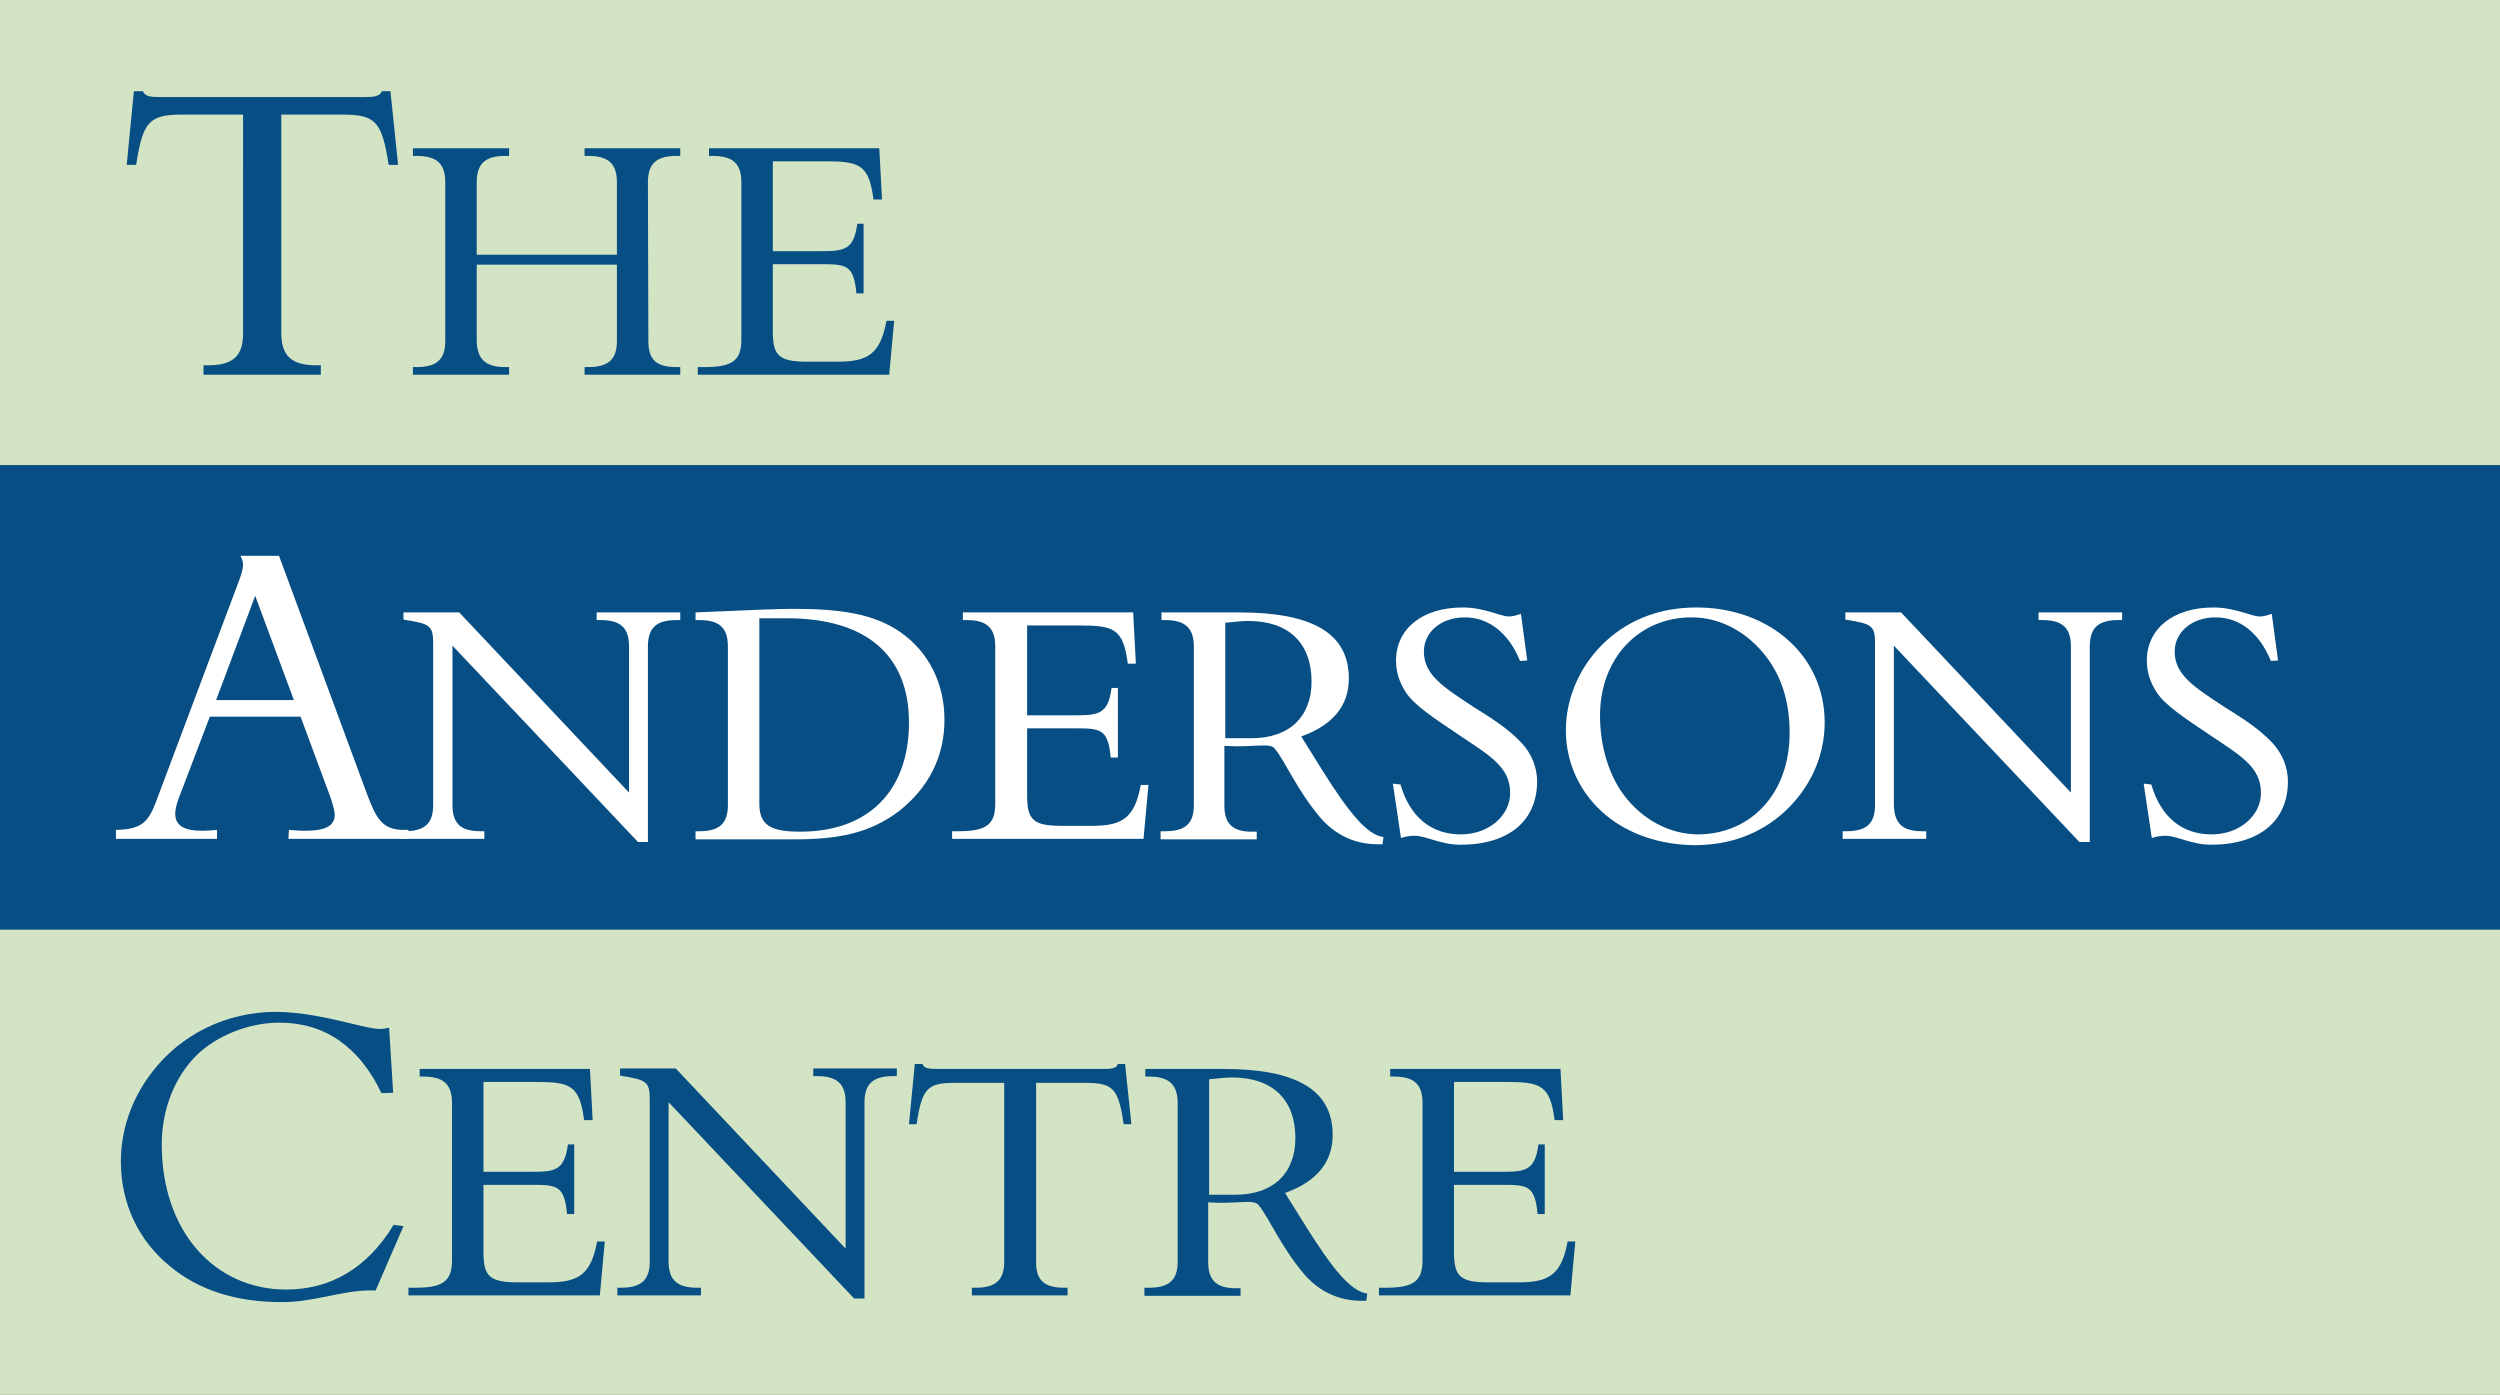 <?xml version="1.0" encoding="utf-8"?>
<!-- Generator: Adobe Illustrator 21.0.0, SVG Export Plug-In . SVG Version: 6.00 Build 0)  -->
<svg version="1.1" id="Layer_1" xmlns="http://www.w3.org/2000/svg" xmlns:xlink="http://www.w3.org/1999/xlink" x="0px" y="0px"
	 viewBox="0 0 556.4 310.4" style="enable-background:new 0 0 556.4 310.4;" xml:space="preserve">
<rect x="0" y="0" width="556.4" height="310.4" fill="#808080" stroke="none"/>
<style type="text/css">
	.st0{fill:#074E85;}
	.st1{fill:#D3E4C4;}
	.st2{fill:#FFFFFF;}
</style>
<rect y="103.5" class="st0" width="556.4" height="103.5"/>
<rect class="st1" width="556.4" height="103.5"/>
<rect y="206.9" class="st1" width="556.4" height="103.5"/>
<g>
	<path class="st0" d="M70.4,81.3c0.3,0,0.6,0,1,0v2.1H45.3v-2.1c0.4,0,0.7,0,1,0c5.5,0,7.8-2,7.8-7.1V25.5H40.7
		c-7.5,0-8.9,1.5-10.4,11.2h-2.1l1.6-16.4h2c0.5,1.2,1.7,1.3,4,1.3h45.1c2.3,0,3.6-0.1,4.1-1.3h1.9l1.7,16.4h-2.1
		C85,27,83.6,25.5,76.1,25.5H62.6v48.6C62.6,79.3,65,81.3,70.4,81.3z"/>
	<path class="st0" d="M112.5,81.7c0.2,0,0.5,0,0.8,0v1.7H91.9v-1.7c0.3,0,0.6,0,0.8,0c4.5,0,6.4-1.7,6.4-5.8V40.6
		c0-4.2-1.9-5.9-6.4-5.9c-0.2,0-0.5,0-0.8,0V33h21.4v1.7c-0.3,0-0.6,0-0.8,0c-4.5,0-6.4,1.7-6.4,5.9v16.1h31.2V40.6
		c0-4.2-1.9-5.9-6.4-5.9c-0.2,0-0.5,0-0.8,0V33h21.3v1.7c-0.3,0-0.6,0-0.8,0c-4.5,0-6.4,1.7-6.4,5.9l0.1,35.3c0,4.2,1.8,5.8,6.3,5.8
		c0.2,0,0.5,0,0.8,0v1.7h-21.3v-1.7c0.3,0,0.6,0,0.8,0c4.5,0,6.4-1.7,6.4-5.8v-17h-31.2v17C106.2,80,108.1,81.7,112.5,81.7z"/>
	<path class="st0" d="M155.3,81.7c0.5,0,1,0,1.5,0c6.1,0,8.2-1.4,8.2-6.1v-35c0-4.2-1.9-5.9-6.4-5.9c-0.2,0-0.5,0-0.8,0V33h37.9
		l0.6,11.4h-1.9c-1-7.8-3.1-8.5-10.8-8.5h-11.6v20h10.4c5.5,0,7.6-0.2,8.4-6.1h1.4v15.5h-1.6c-0.6-6.5-2.3-6.5-8.2-6.5h-10.4v15
		c0,5.4,1.4,6.7,7.7,6.7h6.7c6.9,0,9.5-1.8,10.9-9.1h1.7l-1.1,12h-42.6V81.7z"/>
</g>
<g>
	<path class="st2" d="M25.8,184.7c6.6-0.1,7.5-2.4,9.5-7.8l17.8-47.4c0.6-1.6,1-2.9,1-3.8c0-0.6-0.2-1.3-0.6-2h8.6l19.5,52.8
		c2.1,5.6,3.4,8.2,8.3,8.2c0.4,0,0.6,0,1,0v2H64.2l0.1-2c1.3,0.1,2.5,0.2,3.5,0.2c4.5,0,6.7-1,6.7-3.6c0-0.6-0.3-1.9-0.9-3.7
		l-6.7-18.1H46.7l-6.9,18.1c-0.6,1.6-0.8,2.8-0.8,3.5c0,2.6,1.9,3.8,6.1,3.8c0.9,0,2-0.1,3.2-0.2v2H25.8V184.7z M65.4,155.8
		l-8.6-23.2l-8.7,23.2H65.4z"/>
	<path class="st2" d="M107,185c0.2,0,0.5,0,0.8,0v1.7H89.2V185c0.3,0,0.6,0,0.8,0c4.5,0,6.4-1.7,6.4-5.8V143c0-3.8-0.8-4.2-6.6-5.1
		v-1.6h12.4l37.8,40.1v-32.5c0-4.2-1.9-5.9-6.4-5.9c-0.2,0-0.5,0-0.8,0v-1.7h18.6v1.7c-0.3,0-0.6,0-0.8,0c-4.5,0-6.4,1.7-6.4,5.9
		v43.5H142l-41.3-43.7v35.4C100.7,183.4,102.6,185,107,185z"/>
	<path class="st2" d="M154.8,185c0.3,0,0.6,0,0.8,0c4.5,0,6.4-1.7,6.4-5.8v-35.3c0-4.2-1.9-5.9-6.4-5.9c-0.2,0-0.5,0-0.8,0v-1.7
		c11.3-0.5,18.5-0.8,21.7-0.8c10.2,0,17.9,1,23.9,5.2c6.3,4.4,9.8,11.4,9.8,19.5c0,8.2-3.5,15.1-10.1,20.3
		c-6.7,5.1-13.9,6.3-23.3,6.3h-22V185z M169,178.9c0,4.8,2.6,6.2,9.1,6.2c15.2,0,24.2-9.1,24.2-24.3c0-14.9-9.4-23.2-27.2-23.2H169
		V178.9z"/>
	<path class="st2" d="M211.8,185c0.5,0,1,0,1.5,0c6.1,0,8.2-1.4,8.2-6.1v-35c0-4.2-1.9-5.9-6.4-5.9c-0.2,0-0.5,0-0.8,0v-1.7h37.9
		l0.6,11.4H251c-1-7.8-3.1-8.5-10.8-8.5h-11.6v20H239c5.5,0,7.6-0.2,8.4-6.1h1.4v15.5h-1.6c-0.6-6.5-2.3-6.5-8.2-6.5h-10.4v15
		c0,5.4,1.4,6.7,7.7,6.7h6.7c6.9,0,9.5-1.8,10.9-9.1h1.7l-1.1,12h-42.6V185z"/>
	<path class="st2" d="M258.5,185c0.3,0,0.6,0,0.8,0c4.5,0,6.4-1.7,6.4-5.8v-35.3c0-4.2-2-5.9-6.4-5.9c-0.3,0-0.5,0-0.8,0v-1.7
		c5.5,0,11.3,0,17.3,0c16.4,0,24.4,4.7,24.4,14.7c0,6.1-3.6,10.4-10.6,12.9l4.8,7.7c5.8,9.2,9.8,14.2,13.5,14.7l-0.2,1.6
		c-0.4,0-0.7,0-1.1,0c-5.1,0-9.5-2.1-12.9-6.1c-5.3-6.4-7.6-12.3-10-15.2c-0.4-0.5-1.1-0.7-2.3-0.7c-1.6,0-3.7,0.2-6.2,0.2
		c-0.9,0-1.7-0.1-2.7-0.1v13.3c0,4.1,1.9,5.8,6.1,5.8c0.4,0,0.7,0,1.1,0v1.7h-21.4V185z M278.5,164.3c8.6,0,13.4-4.9,13.4-12.6
		c0-8.6-5.1-13.5-14.1-13.5c-1.3,0-3,0.2-5.1,0.4v25.7H278.5z"/>
	<path class="st2" d="M310,174.4l1.7,0.2c2.1,7.3,6.9,11.1,13.4,11.1c6.4,0,11-4.3,11-9.2c0-5.8-4.5-8.3-11.2-12.8
		c-5.8-3.9-10.1-6.7-12-9.6c-1.5-2.3-2.2-4.6-2.2-7.1c0-7,5.8-11.8,14.8-11.8c5,0,8.3,2,10.4,2c0.7,0,1.5-0.2,2.6-0.6l1.4,10.4
		l-1.6,0.1c-2.6-6.4-7.1-9.7-12.3-9.7c-5.3,0-9.1,3.3-9.1,7.6c0,5.2,4.3,7.9,11,12.3c3.8,2.4,7.6,4.7,10.7,8
		c2.3,2.4,3.5,5.6,3.5,8.6c0,8.7-6.2,14.1-17.1,14.1c-4.4,0-7.6-2-10.2-2c-1.1,0-2,0.2-3,0.5L310,174.4z"/>
	<path class="st2" d="M357.5,181.5c-5.8-4.8-9-11.6-9-19c0-7.4,3.3-14.7,9-19.9c5.4-4.9,12.2-7.4,20.1-7.4c7.6,0,14.5,2.4,19.6,6.6
		c5.8,4.8,8.9,11.5,8.9,19c0,7.6-3.3,14.8-9.2,20.1c-5.4,4.8-12,7.2-19.9,7.2C369.3,188,362.5,185.6,357.5,181.5z M398.3,163.1
		c0-6.7-1.7-12.3-5.1-16.8c-4.3-5.7-10.4-8.9-16.7-8.9c-11.7,0-20.4,9-20.4,21.9c0,7,2.1,13.3,5.2,17.5c4.2,5.7,10.4,8.9,16.7,8.9
		C389.6,185.6,398.3,176.7,398.3,163.1z"/>
	<path class="st2" d="M427.9,185c0.2,0,0.5,0,0.8,0v1.7h-18.6V185c0.3,0,0.6,0,0.8,0c4.5,0,6.4-1.7,6.4-5.8V143
		c0-3.8-0.8-4.2-6.6-5.1v-1.6h12.4l37.8,40.1v-32.5c0-4.2-1.9-5.9-6.4-5.9c-0.2,0-0.5,0-0.8,0v-1.7h18.6v1.7c-0.3,0-0.6,0-0.8,0
		c-4.5,0-6.4,1.7-6.4,5.9v43.5h-2.3l-41.3-43.7v35.4C421.6,183.4,423.5,185,427.9,185z"/>
	<path class="st2" d="M477.1,174.4l1.7,0.2c2.1,7.3,6.9,11.1,13.4,11.1c6.4,0,11-4.3,11-9.2c0-5.8-4.5-8.3-11.2-12.8
		c-5.8-3.9-10.1-6.7-12-9.6c-1.5-2.3-2.2-4.6-2.2-7.1c0-7,5.8-11.8,14.8-11.8c5,0,8.3,2,10.4,2c0.7,0,1.5-0.2,2.6-0.6L507,147
		l-1.6,0.1c-2.6-6.4-7.1-9.7-12.3-9.7c-5.3,0-9.1,3.3-9.1,7.6c0,5.2,4.3,7.9,11,12.3c3.8,2.4,7.6,4.7,10.7,8
		c2.3,2.4,3.5,5.6,3.5,8.6c0,8.7-6.2,14.1-17.1,14.1c-4.4,0-7.6-2-10.2-2c-1.1,0-2,0.2-3,0.5L477.1,174.4z"/>
</g>
<g>
	<path class="st0" d="M62.2,227.6c-7,0-14.1,3-18.5,7.3c-4.8,4.8-7.7,12-7.7,19.8c0,19.4,11.8,32.3,27.7,32.3
		c9.9,0,18.1-4.8,23.9-14.4l2.2,0.3l-6.2,14.3c-0.4,0-0.8,0-1.2,0c-6.3,0-12.5,2.6-19.6,2.6c-10.2,0-18.5-2.6-25-8
		c-7.1-5.8-10.9-14.1-10.9-23.3c0-6.9,2.3-13.8,6.8-19.7c6.5-8.6,16.7-13.6,27.7-13.6c5.7,0,12,1.4,19.3,3.2
		c1.4,0.3,2.6,0.6,3.9,0.6c0.6,0,1.3-0.1,2-0.3l0.9,14.5l-2.6,0.1C80,233,72.3,227.6,62.2,227.6z"/>
	<path class="st0" d="M90.9,286.6c0.5,0,1,0,1.5,0c6.1,0,8.2-1.4,8.2-6.1v-35c0-4.2-1.9-5.9-6.4-5.9c-0.2,0-0.5,0-0.8,0v-1.7h37.9
		l0.6,11.4h-1.9c-1-7.8-3.1-8.5-10.8-8.5h-11.6v20h10.4c5.5,0,7.6-0.2,8.4-6.1h1.4v15.5h-1.6c-0.6-6.5-2.3-6.5-8.2-6.5h-10.4v15
		c0,5.4,1.4,6.7,7.7,6.7h6.7c6.9,0,9.5-1.8,10.9-9.1h1.7l-1.1,12H90.9V286.6z"/>
	<path class="st0" d="M155.2,286.6c0.2,0,0.5,0,0.8,0v1.7h-18.6v-1.7c0.3,0,0.6,0,0.8,0c4.5,0,6.4-1.7,6.4-5.8v-36.3
		c0-3.8-0.8-4.2-6.6-5.1v-1.6h12.4l37.8,40.1v-32.5c0-4.2-1.9-5.9-6.4-5.9c-0.2,0-0.5,0-0.8,0v-1.7h18.6v1.7c-0.3,0-0.6,0-0.8,0
		c-4.5,0-6.4,1.7-6.4,5.9V289h-2.3l-41.3-43.7v35.4C148.8,284.9,150.7,286.6,155.2,286.6z"/>
	<path class="st0" d="M236.8,286.6c0.2,0,0.5,0,0.8,0v1.7h-21.3v-1.7c0.3,0,0.6,0,0.8,0c4.5,0,6.4-1.7,6.4-5.8V241h-11
		c-6.1,0-7.3,1.2-8.5,9.2h-1.7l1.3-13.4h1.7c0.4,1,1.4,1.1,3.3,1.1h36.9c1.9,0,3-0.1,3.3-1.1h1.6l1.4,13.4h-1.7
		c-1.2-7.9-2.3-9.2-8.5-9.2h-11v39.7C230.5,284.9,232.4,286.6,236.8,286.6z"/>
	<path class="st0" d="M254.9,286.6c0.3,0,0.6,0,0.8,0c4.5,0,6.4-1.7,6.4-5.8v-35.3c0-4.2-2-5.9-6.4-5.9c-0.3,0-0.5,0-0.8,0v-1.7
		c5.5,0,11.3,0,17.3,0c16.4,0,24.4,4.7,24.4,14.7c0,6.1-3.6,10.4-10.6,12.9l4.8,7.7c5.8,9.2,9.8,14.2,13.5,14.7l-0.2,1.6
		c-0.4,0-0.7,0-1.1,0c-5.1,0-9.5-2.1-12.9-6.1c-5.3-6.4-7.6-12.3-10-15.2c-0.4-0.5-1.1-0.7-2.3-0.7c-1.6,0-3.7,0.2-6.2,0.2
		c-0.9,0-1.7-0.1-2.7-0.1v13.3c0,4.1,1.9,5.8,6.1,5.8c0.4,0,0.7,0,1.1,0v1.7h-21.4V286.6z M274.9,265.9c8.6,0,13.4-4.9,13.4-12.6
		c0-8.6-5.1-13.5-14.1-13.5c-1.3,0-3,0.2-5.1,0.4v25.7H274.9z"/>
	<path class="st0" d="M306.9,286.6c0.5,0,1,0,1.5,0c6.1,0,8.2-1.4,8.2-6.1v-35c0-4.2-1.9-5.9-6.4-5.9c-0.2,0-0.5,0-0.8,0v-1.7h37.9
		l0.6,11.4h-1.9c-1-7.8-3.1-8.5-10.8-8.5h-11.6v20h10.4c5.5,0,7.6-0.2,8.4-6.1h1.4v15.5h-1.6c-0.6-6.5-2.3-6.5-8.2-6.5h-10.4v15
		c0,5.4,1.4,6.7,7.7,6.7h6.7c6.9,0,9.5-1.8,10.9-9.1h1.7l-1.1,12h-42.6V286.6z"/>
</g>
</svg>
